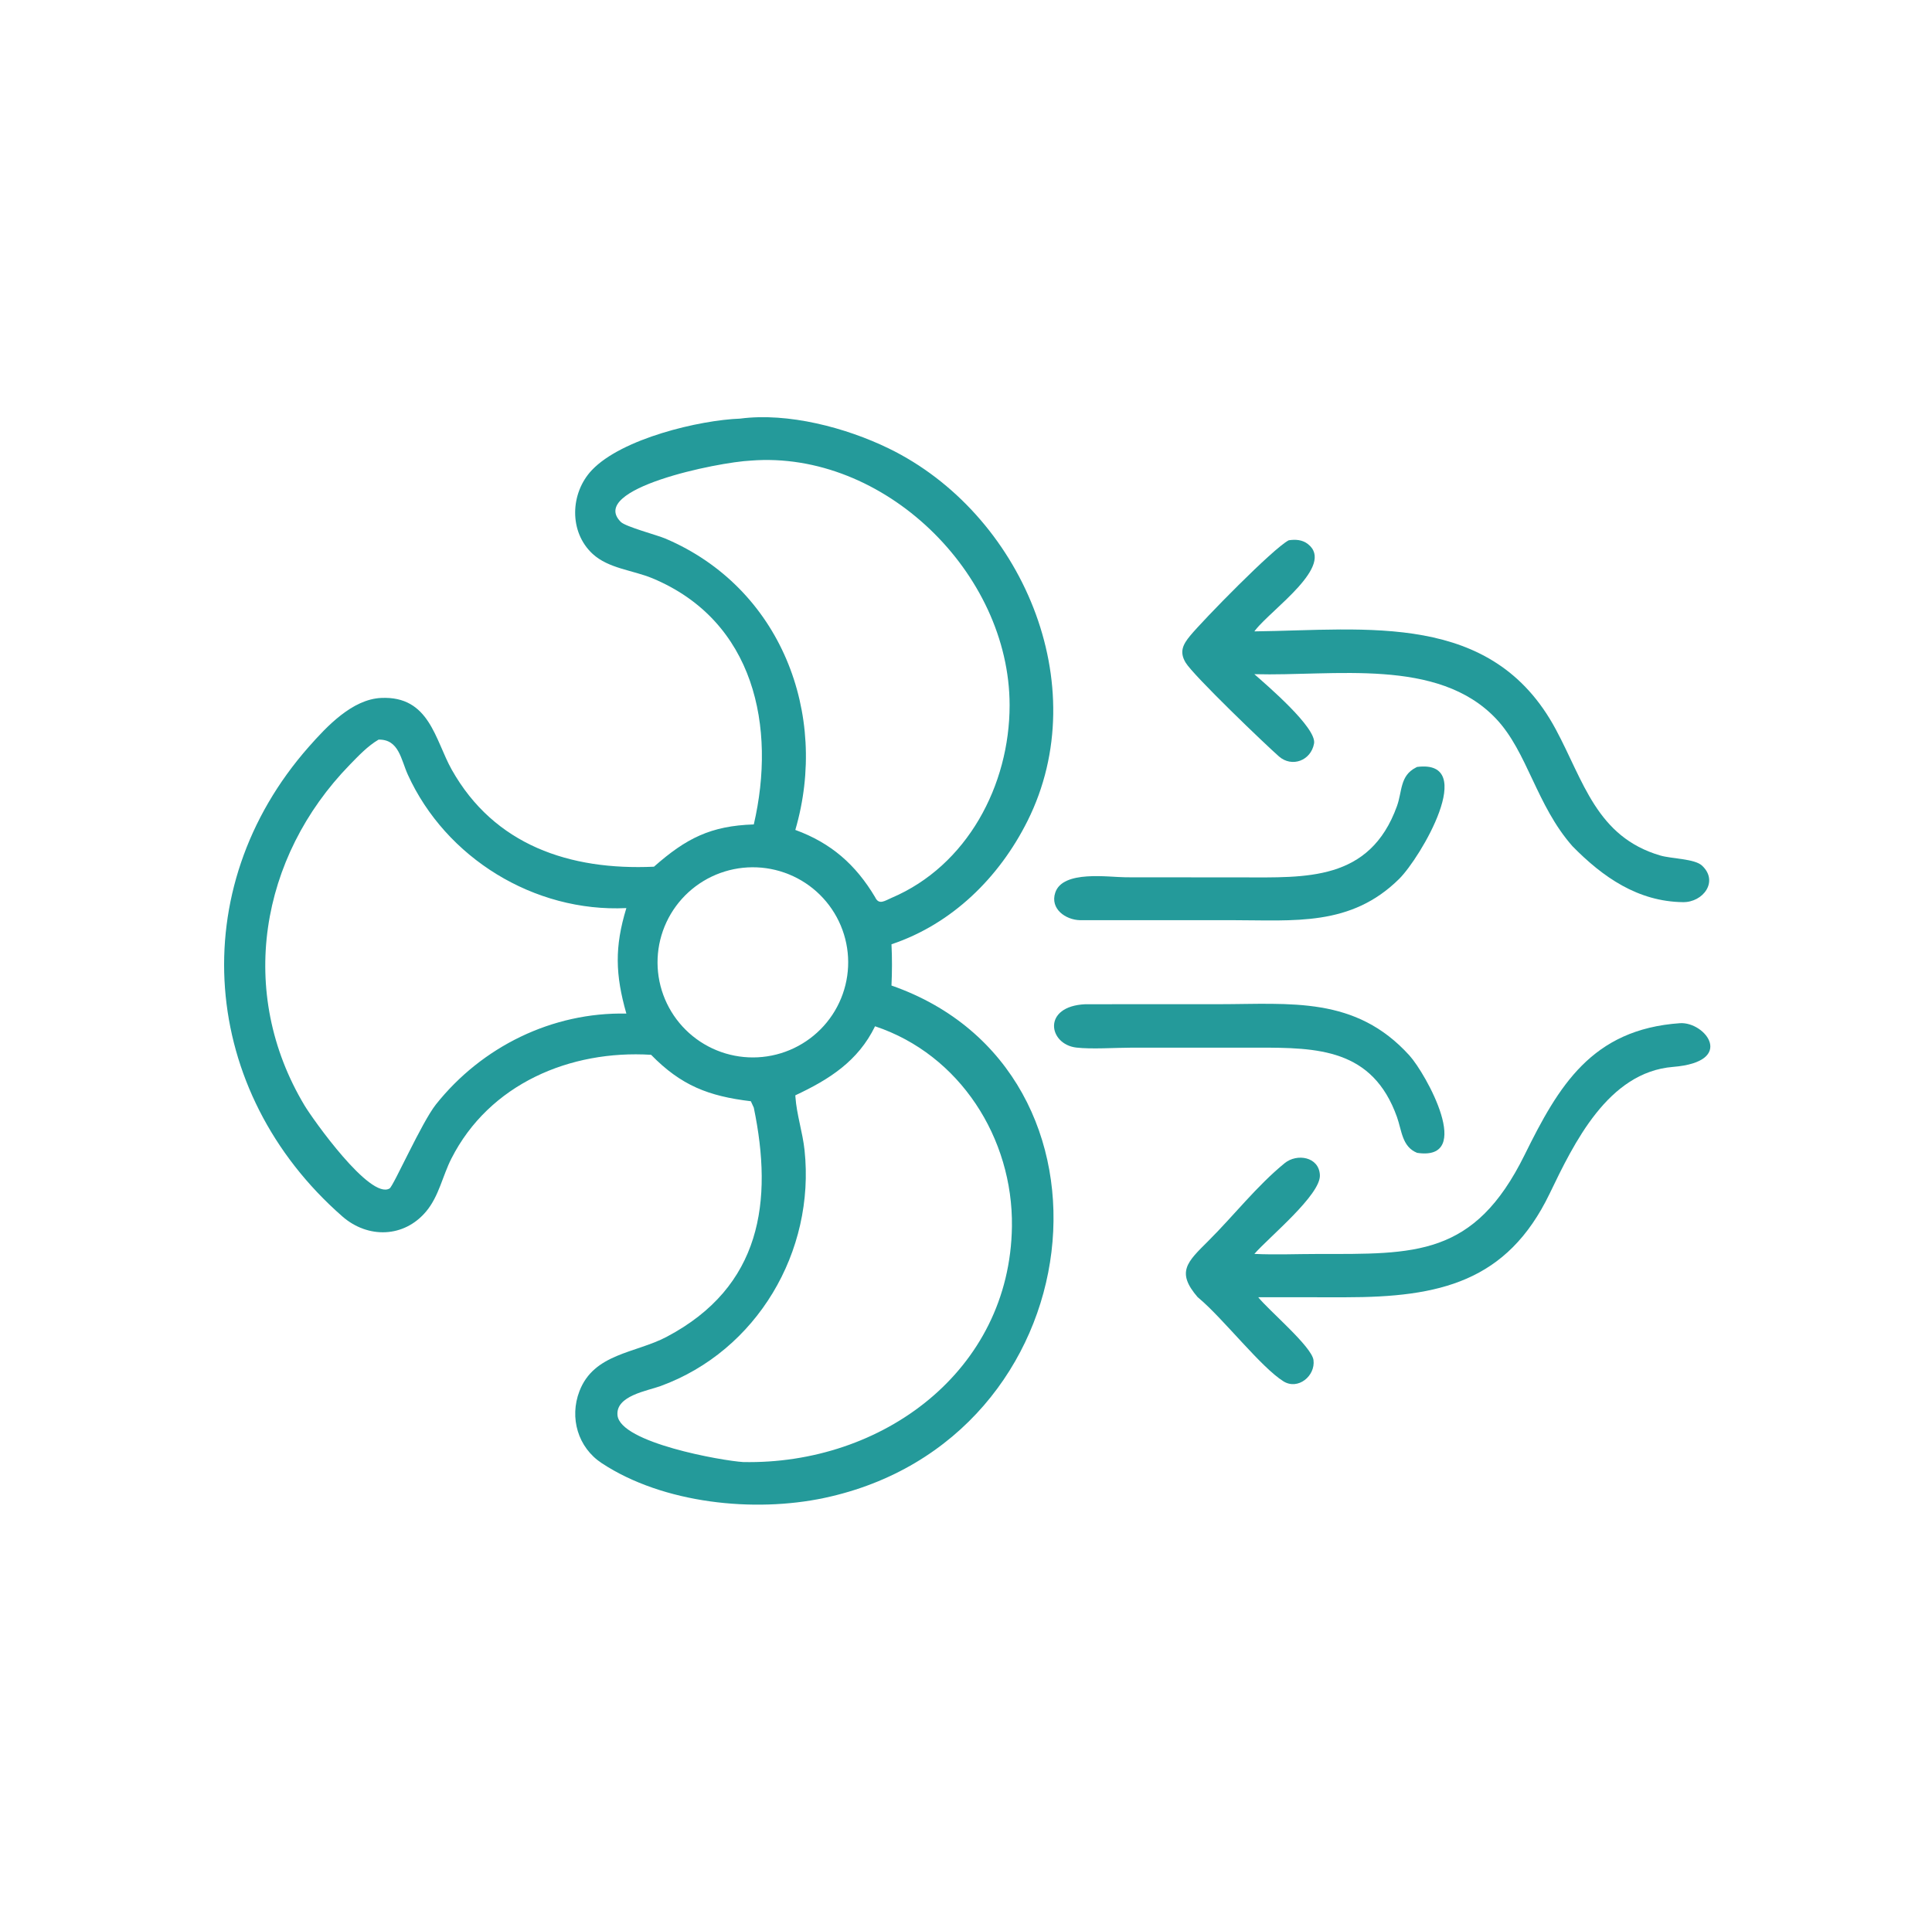 <?xml version="1.0" encoding="UTF-8"?> <svg xmlns="http://www.w3.org/2000/svg" width="418" height="417" viewBox="0 0 418 417" fill="none"><path d="M163.09 178.403C167.971 157.385 163.281 134.375 141.173 125.145C136.956 123.384 131.668 123.047 128.218 119.859C123.051 115.083 123.359 106.693 128.052 101.736C134.525 94.897 151.377 90.902 160.138 90.587C170.475 89.224 183.035 92.535 192.287 97.041C220.997 111.02 237.045 148.18 222.308 177.652C216.183 189.901 205.989 199.947 192.877 204.342C193.028 207.308 193.012 210.296 192.877 213.264C245.76 231.708 237.138 311.636 178.339 324.15C163.188 327.374 143.508 325.388 130.201 316.63C125.019 313.22 123.168 306.79 125.359 301.062C128.494 292.862 137.477 292.851 144.222 289.293C164.795 278.44 167.278 259.933 163.09 239.7C162.891 239.227 162.679 238.767 162.454 238.306C153.3 237.208 147.369 234.907 140.868 228.257C123.38 227.174 105.868 234.53 97.653 250.724C95.744 254.487 94.974 258.822 92.221 262.127C87.412 267.899 79.573 268.046 74.067 263.228C43.245 236.251 39.589 192.422 66.857 161.556C70.727 157.176 76.221 151.316 82.469 151.032C92.94 150.556 94.121 160.121 97.733 166.546C106.933 182.912 123.306 188.382 141.491 187.551C148.418 181.434 153.75 178.703 163.09 178.403ZM162.454 99.673C155.23 100.011 127.069 105.787 134.329 112.955C135.377 113.99 142.195 115.795 143.957 116.544C168.949 127.183 179.396 154.519 172.073 179.593C179.813 182.422 185.129 187.092 189.323 194.127C190.161 195.938 191.418 194.922 192.882 194.3C209.265 187.34 218.439 169.918 218.435 152.607C218.426 123.919 191.148 97.423 162.454 99.673ZM81.904 160.052C79.538 161.451 77.572 163.545 75.664 165.505C56.196 185.513 51.241 214.791 65.891 239.223C67.644 242.146 80.095 259.724 84.291 257.176C85.132 256.667 91.253 242.827 94.333 238.976C104.285 226.474 119.492 219.003 135.517 219.337C133.127 210.949 132.941 204.924 135.517 196.507C115.59 197.463 96.439 185.669 88.232 167.625C86.757 164.383 86.318 159.954 81.904 160.052ZM159.741 187.914C159.408 187.966 159.076 188.025 158.745 188.093C158.415 188.16 158.087 188.236 157.76 188.319C157.433 188.403 157.108 188.495 156.786 188.595C156.464 188.694 156.144 188.801 155.828 188.916C155.51 189.031 155.196 189.154 154.885 189.284C154.575 189.415 154.267 189.553 153.963 189.699C153.659 189.844 153.358 189.997 153.062 190.157C152.765 190.318 152.472 190.485 152.184 190.66C151.896 190.835 151.612 191.016 151.332 191.205C151.053 191.393 150.779 191.588 150.509 191.79C150.239 191.992 149.974 192.201 149.714 192.416C149.455 192.63 149.201 192.851 148.952 193.079C148.703 193.306 148.46 193.54 148.223 193.779C147.985 194.018 147.754 194.263 147.529 194.513C147.304 194.764 147.085 195.02 146.872 195.281C146.66 195.542 146.454 195.809 146.254 196.08C146.055 196.352 145.862 196.628 145.676 196.908C145.49 197.189 145.311 197.474 145.139 197.764C144.967 198.054 144.803 198.347 144.645 198.645C144.487 198.942 144.337 199.244 144.195 199.549C144.052 199.854 143.917 200.162 143.79 200.473C143.662 200.785 143.543 201.1 143.43 201.417C143.318 201.734 143.214 202.054 143.118 202.377C143.021 202.699 142.933 203.024 142.853 203.351C142.773 203.678 142.7 204.006 142.636 204.337C142.572 204.667 142.517 204.999 142.469 205.332C142.421 205.665 142.381 205.999 142.35 206.334C142.318 206.67 142.295 207.006 142.28 207.342C142.265 207.678 142.259 208.014 142.261 208.351C142.262 208.687 142.272 209.023 142.29 209.359C142.308 209.695 142.335 210.031 142.369 210.366C142.404 210.7 142.447 211.034 142.498 211.367C142.549 211.7 142.609 212.031 142.676 212.36C142.744 212.69 142.819 213.018 142.902 213.344C142.986 213.67 143.078 213.994 143.177 214.316C143.276 214.637 143.384 214.956 143.499 215.272C143.614 215.589 143.737 215.902 143.867 216.213C143.998 216.523 144.136 216.829 144.282 217.133C144.427 217.437 144.58 217.736 144.741 218.032C144.901 218.329 145.069 218.621 145.244 218.908C145.418 219.196 145.6 219.48 145.788 219.759C145.977 220.037 146.173 220.312 146.375 220.581C146.577 220.851 146.786 221.115 147.001 221.374C147.216 221.633 147.438 221.887 147.665 222.135C147.893 222.383 148.126 222.626 148.366 222.863C148.606 223.1 148.851 223.331 149.102 223.556C149.353 223.781 149.609 223.999 149.871 224.211C150.133 224.424 150.4 224.629 150.671 224.829C150.943 225.028 151.22 225.221 151.501 225.407C151.782 225.593 152.068 225.771 152.358 225.943C152.648 226.114 152.942 226.279 153.24 226.436C153.539 226.594 153.84 226.744 154.146 226.887C154.452 227.029 154.761 227.164 155.073 227.292C155.385 227.419 155.7 227.539 156.019 227.651C156.337 227.763 156.657 227.867 156.98 227.964C157.304 228.06 157.629 228.148 157.957 228.228C158.284 228.309 158.613 228.381 158.945 228.446C159.276 228.51 159.608 228.566 159.942 228.614C160.276 228.662 160.611 228.702 160.946 228.733C161.282 228.765 161.619 228.789 161.956 228.804C162.293 228.819 162.63 228.826 162.967 228.824C163.305 228.823 163.642 228.813 163.979 228.796C164.316 228.778 164.652 228.752 164.988 228.718C165.323 228.683 165.657 228.64 165.991 228.59C166.325 228.539 166.657 228.481 166.989 228.413C167.32 228.346 167.649 228.271 167.976 228.188C168.303 228.104 168.628 228.014 168.951 227.915C169.273 227.815 169.594 227.708 169.911 227.594C170.229 227.479 170.543 227.356 170.855 227.227C171.167 227.096 171.475 226.958 171.779 226.813C172.084 226.668 172.385 226.515 172.682 226.355C172.979 226.195 173.272 226.028 173.561 225.853C173.85 225.679 174.134 225.498 174.415 225.309C174.694 225.121 174.97 224.926 175.24 224.724C175.511 224.522 175.776 224.313 176.036 224.099C176.296 223.884 176.551 223.663 176.8 223.435C177.05 223.208 177.293 222.975 177.531 222.736C177.769 222.496 178.001 222.251 178.227 222.001C178.452 221.75 178.671 221.494 178.885 221.233C179.097 220.971 179.304 220.705 179.504 220.433C179.704 220.162 179.897 219.886 180.084 219.605C180.27 219.324 180.449 219.038 180.622 218.749C180.794 218.459 180.96 218.165 181.117 217.868C181.275 217.57 181.425 217.268 181.568 216.963C181.711 216.658 181.847 216.349 181.975 216.037C182.103 215.725 182.223 215.41 182.335 215.093C182.447 214.775 182.552 214.455 182.648 214.132C182.745 213.809 182.834 213.484 182.914 213.157C182.995 212.829 183.067 212.5 183.132 212.17C183.196 211.839 183.252 211.507 183.3 211.174C183.348 210.84 183.387 210.505 183.419 210.17C183.45 209.835 183.474 209.499 183.489 209.162C183.504 208.825 183.51 208.489 183.509 208.152C183.507 207.815 183.497 207.478 183.479 207.141C183.461 206.805 183.435 206.47 183.4 206.135C183.365 205.799 183.322 205.465 183.271 205.132C183.22 204.799 183.161 204.468 183.093 204.138C183.026 203.807 182.95 203.479 182.866 203.152C182.783 202.826 182.691 202.502 182.591 202.18C182.491 201.858 182.384 201.538 182.269 201.222C182.154 200.905 182.031 200.592 181.9 200.281C181.769 199.971 181.631 199.663 181.485 199.359C181.339 199.056 181.185 198.756 181.024 198.459C180.864 198.163 180.696 197.871 180.521 197.583C180.346 197.295 180.164 197.011 179.974 196.732C179.786 196.453 179.59 196.178 179.387 195.908C179.185 195.639 178.976 195.375 178.76 195.115C178.544 194.856 178.322 194.602 178.094 194.354C177.866 194.105 177.632 193.862 177.392 193.625C177.152 193.388 176.906 193.157 176.655 192.932C176.404 192.707 176.147 192.488 175.885 192.276C175.623 192.064 175.355 191.858 175.083 191.659C174.81 191.459 174.533 191.267 174.251 191.081C173.97 190.895 173.684 190.717 173.393 190.545C173.103 190.374 172.808 190.209 172.509 190.052C172.21 189.895 171.908 189.745 171.602 189.603C171.296 189.46 170.986 189.325 170.674 189.198C170.361 189.071 170.045 188.952 169.727 188.84C169.409 188.728 169.087 188.624 168.764 188.528C168.44 188.432 168.114 188.344 167.786 188.264C167.457 188.184 167.127 188.111 166.796 188.047C166.465 187.984 166.132 187.928 165.798 187.88C165.463 187.833 165.128 187.794 164.792 187.762C164.455 187.731 164.118 187.708 163.781 187.694C163.444 187.679 163.106 187.673 162.768 187.674C162.43 187.676 162.093 187.687 161.756 187.705C161.419 187.724 161.082 187.75 160.746 187.785C160.41 187.82 160.075 187.863 159.741 187.914ZM189.323 222.083C185.649 229.633 179.421 233.582 172.073 237.026L172.096 237.388C172.37 241.246 173.657 245.016 174.069 248.895C176.403 270.817 163.774 292.327 142.905 299.943C140.053 300.983 133.193 302.029 133.599 306.253C134.175 312.233 156.313 316.113 160.774 316.382C190.826 317.003 218.515 296.691 218.937 265.413C219.195 246.304 207.672 228.193 189.323 222.083Z" fill="#249A9A"></path><path d="M271.389 145.89C274.152 148.331 284.913 157.517 284.304 160.89C283.629 164.625 279.507 166.12 276.73 163.708C274.122 161.442 258.157 146.16 256.503 143.365C255.129 141.045 255.927 139.472 257.51 137.556C260.314 134.163 275.459 118.65 278.821 116.918C280.274 116.692 281.755 116.783 282.961 117.72C288.961 122.385 275.157 131.796 271.626 136.321L271.389 136.628C295.777 136.353 322.8 132.194 336.574 157.771C342.617 168.992 345.413 181.088 359.22 185.13C361.648 185.842 366.628 185.82 368.229 187.302C371.916 190.717 368.486 195.277 364.134 195.223C354.376 195.103 346.785 189.817 340.221 183.129C332.372 174.224 330.489 162.724 323.687 155.533C311.07 142.195 288.631 146.367 271.389 145.89Z" fill="#249A9A"></path><path d="M233.657 199.125C230.575 199.056 227.135 196.687 228.316 193.151C229.955 188.249 239.858 189.829 243.608 189.844L268.705 189.865C282.485 189.866 296.338 190.768 302.236 174.455C303.406 171.219 302.85 167.871 306.35 166.089L306.601 165.963C319.902 164.269 307.35 185.606 302.708 190.2C292.257 200.542 280 199.124 266.553 199.123L233.657 199.125Z" fill="#249A9A"></path><path d="M306.6 249.472C303.334 248.151 303.296 244.671 302.246 241.726C296.958 226.897 285.036 226.7 272.067 226.708L244.91 226.71C241.401 226.712 236.127 227.083 232.842 226.688C226.83 225.964 225.412 217.744 234.821 217.311L263.662 217.305C279.26 217.295 293.267 215.517 304.933 228.394C308.518 232.351 319.052 251.344 306.6 249.472Z" fill="#249A9A"></path><path d="M271.389 271.342C275.92 271.56 280.563 271.355 285.106 271.355C306.109 271.354 318.943 272.03 329.845 249.942C337.227 234.982 344.376 222.758 363.457 221.415C368.947 221.052 375.688 229.756 361.963 230.874C347.881 232.021 340.538 247.383 335.265 258.315C326.039 277.439 311.371 280.721 291.075 280.726L272.225 280.717C274.558 283.623 283.79 291.374 284.181 294.308C284.635 297.721 280.849 300.891 277.675 298.911C272.837 295.892 264.728 285.427 259.405 280.94L259.136 280.717C254.425 275.267 256.829 273.114 261.404 268.56C266.923 263.066 271.949 256.588 277.949 251.702C280.584 249.556 285.369 250.279 285.567 254.282C285.778 258.55 274.591 267.684 271.389 271.342Z" fill="#249A9A"></path></svg> 
